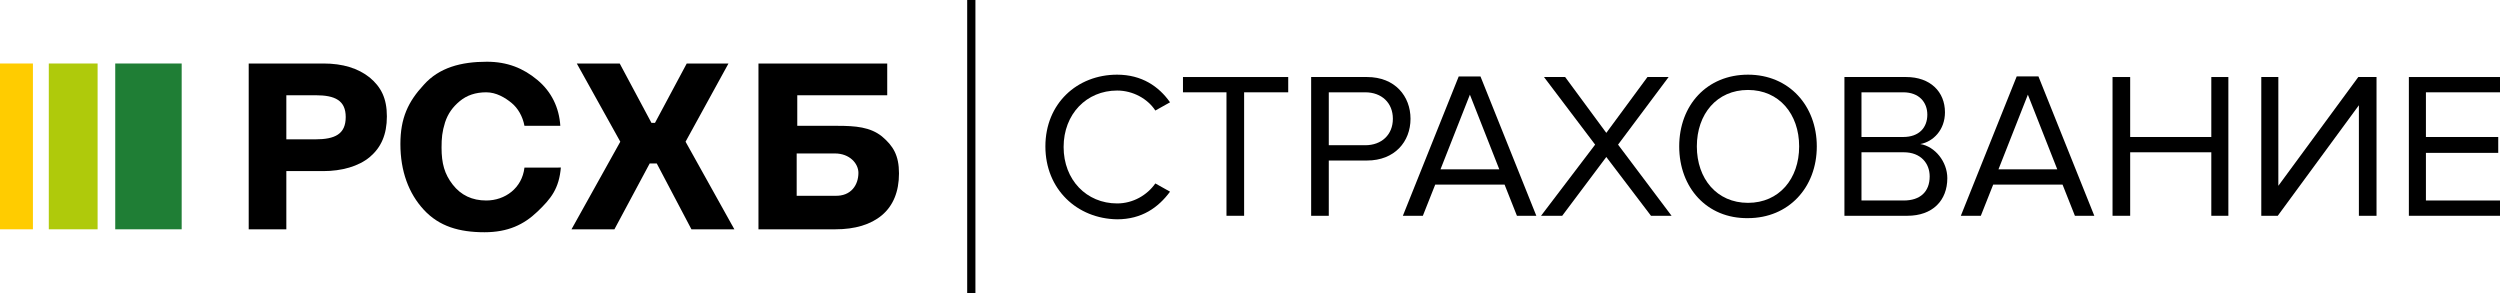 <?xml version="1.0" encoding="utf-8"?>
<!-- Generator: Adobe Illustrator 26.0.3, SVG Export Plug-In . SVG Version: 6.00 Build 0)  -->
<svg version="1.1" id="Слой_1" xmlns="http://www.w3.org/2000/svg" xmlns:xlink="http://www.w3.org/1999/xlink" x="0px" y="0px"
	 viewBox="0 0 425.2 49.9" enable-background="new 0 0 425.2 49.9" xml:space="preserve">
<g>
	<path d="M48.7,16.2v7.5h4.9c3.4,0,5.2-0.9,5.2-3.8c0-2.8-1.8-3.7-5.1-3.7H48.7z M42.3,10.8H55c3.3,0,5.9,0.8,7.9,2.4
		c1.9,1.6,2.9,3.5,2.9,6.6c0,3.1-1,5.3-2.9,6.9c-1.9,1.6-4.8,2.4-7.9,2.4h-6.3V39h-6.4V10.8z"/>
	<path d="M95.4,28.4c-0.3,3.7-1.7,5.4-4,7.6c-2.3,2.2-5,3.5-9,3.5c-4.3,0-7.7-1-10.3-3.8c-2.6-2.8-4-6.6-4-11.2
		c0-4.4,1.3-7.2,4-10.1c2.6-2.9,6.3-3.9,10.7-3.9c3.5,0,6.2,1.1,8.6,3.1c2.4,2,3.7,4.7,3.9,7.8h-6.1c-0.3-1.6-1.1-3-2.2-3.9
		c-1.1-0.9-2.6-1.8-4.3-1.8c-1.8,0-3.3,0.5-4.5,1.5c-1.2,1-2,2.1-2.5,3.6c-0.5,1.6-0.6,2.7-0.6,4.3c0,2.7,0.5,4.5,1.9,6.3
		c1.4,1.8,3.3,2.7,5.7,2.7c3.2,0,6.1-2.1,6.5-5.6H95.4z"/>
	<polygon points="123.9,10.8 116.6,24.1 124.9,39 117.6,39 111.7,27.8 110.5,27.8 104.5,39 97.2,39 105.5,24.1 98.1,10.8 
		105.4,10.8 110.8,20.9 111.4,20.9 116.8,10.8 	"/>
	<path d="M146,29.4c0-1.6-1.5-3.3-4-3.3h-6.5v7.2h6.5C144.8,33.4,146,31.4,146,29.4 M135.5,21.4h6.9c3.1,0,5.6,0.2,7.6,1.8
		c1.9,1.6,2.9,3.2,2.9,6.3c0,3.1-1,5.5-2.9,7.1c-1.9,1.6-4.6,2.4-7.9,2.4H129V10.8h21.9v5.4h-15.3V21.4z"/>
	<rect x="19.6" y="10.8" fill="#1F7E35" width="11.3" height="28.2"/>
	<rect x="8.3" y="10.8" fill="#AFCA0B" width="8.3" height="28.2"/>
	<rect y="10.8" fill="#FFCC00" width="5.6" height="28.2"/>
	<rect x="164.5" width="1.4" height="49.9"/>
	<g>
		<path d="M177.8,24.9c0-7.3,5.4-12.2,12.2-12.2c4.2,0,7.1,2,9,4.7l-2.5,1.4c-1.3-2-3.8-3.4-6.5-3.4c-5.2,0-9.1,4-9.1,9.6
			c0,5.6,3.9,9.6,9.1,9.6c2.7,0,5.1-1.4,6.5-3.4l2.5,1.4c-2,2.7-4.8,4.7-9,4.7C183.2,37.2,177.8,32.2,177.8,24.9"/>
		<polygon points="208.6,36.7 208.6,15.7 201.2,15.7 201.2,13.1 219.1,13.1 219.1,15.7 211.6,15.7 211.6,36.7 		"/>
		<path d="M223,36.7V13.1h9.5c4.8,0,7.4,3.3,7.4,7.1c0,3.9-2.7,7.1-7.4,7.1H226v9.4H223z M236.9,20.2c0-2.7-1.9-4.5-4.7-4.5H226v9
			h6.2C235,24.7,236.9,22.9,236.9,20.2"/>
		<path d="M258,36.7l-2.1-5.3h-11.8l-2.1,5.3h-3.4l9.5-23.7h3.7l9.5,23.7H258z M250,16.1l-5,12.7h10L250,16.1z"/>
		<polygon points="280.8,36.7 273.2,26.7 265.7,36.7 262.1,36.7 271.3,24.6 262.6,13.1 266.2,13.1 273.2,22.6 280.2,13.1 
			283.8,13.1 275.2,24.6 284.3,36.7 		"/>
		<path d="M285.6,24.9c0-7,4.7-12.2,11.7-12.2c7,0,11.7,5.3,11.7,12.2c0,7-4.8,12.2-11.7,12.2C290.3,37.2,285.6,31.9,285.6,24.9
			 M306,24.9c0-5.5-3.4-9.6-8.7-9.6c-5.3,0-8.7,4.1-8.7,9.6c0,5.5,3.4,9.6,8.7,9.6C302.6,34.5,306,30.4,306,24.9"/>
		<path d="M313.7,36.7V13.1h10.5c4.1,0,6.6,2.5,6.6,6c0,3-2,5-4.2,5.4c2.5,0.4,4.6,3,4.6,5.8c0,3.8-2.5,6.4-6.8,6.4H313.7z
			 M327.8,19.5c0-2.1-1.4-3.8-4.1-3.8h-7.1v7.6h7.1C326.4,23.3,327.8,21.7,327.8,19.5 M328.2,30c0-2.2-1.5-4.1-4.4-4.1h-7.2v8.2h7.2
			C326.6,34.1,328.2,32.6,328.2,30"/>
		<path d="M352.9,36.7l-2.1-5.3H339l-2.1,5.3h-3.4l9.5-23.7h3.7l9.5,23.7H352.9z M344.9,16.1l-5,12.7h10L344.9,16.1z"/>
		<polygon points="376.1,36.7 376.1,25.9 362.3,25.9 362.3,36.7 359.3,36.7 359.3,13.1 362.3,13.1 362.3,23.3 376.1,23.3 
			376.1,13.1 379,13.1 379,36.7 		"/>
		<polygon points="384.6,36.7 384.6,13.1 387.5,13.1 387.5,31.6 401.1,13.1 404.2,13.1 404.2,36.7 401.2,36.7 401.2,17.9 
			387.4,36.7 		"/>
		<polygon points="409.7,36.7 409.7,13.1 425.2,13.1 425.2,15.7 412.6,15.7 412.6,23.3 424.9,23.3 424.9,26 412.6,26 412.6,34.1 
			425.2,34.1 425.2,36.7 		"/>
	</g>
</g>
</svg>
